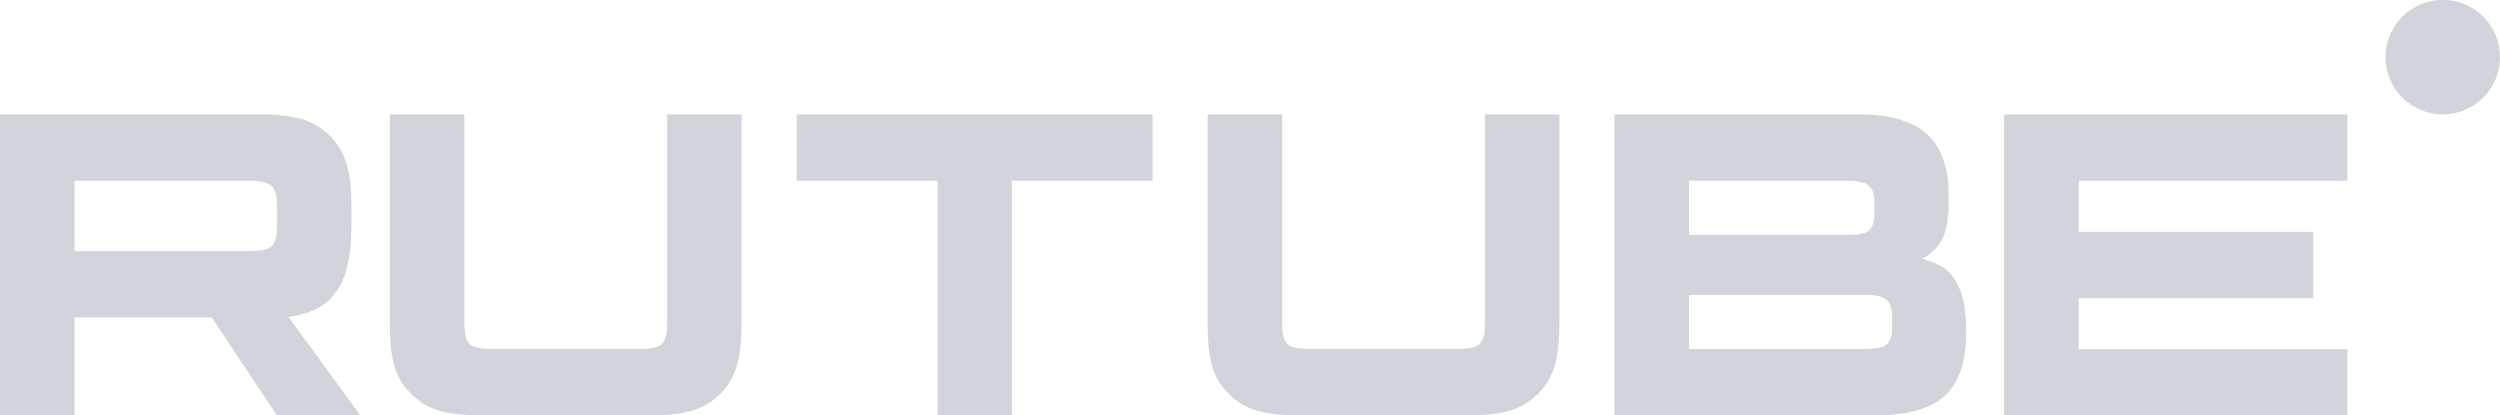 <svg xmlns="http://www.w3.org/2000/svg" id="Capa_1" data-name="Capa 1" width="200" height="33.22" viewBox="0 0 200 33.22"><defs fill="#d1d5db"><style>      .cls-1 {        fill: #d1d5db;      }      .cls-1, .cls-2 {        stroke-width: 0px;      }      .cls-2 {        fill: #d1d5db;      }    </style></defs><path class="cls-1" d="M20,20.09H5.96v-5.63h14.05c.82,0,1.39.14,1.68.4.29.25.46.72.46,1.41v2.02c0,.72-.18,1.19-.46,1.44-.29.25-.86.36-1.68.36h0ZM20.97,9.15H0v24.07h5.96v-7.83h10.98l5.21,7.83h6.67l-5.74-7.87c2.12-.32,3.07-.97,3.85-2.06.78-1.08,1.18-2.81,1.18-5.12v-1.8c0-1.37-.14-2.45-.39-3.28-.25-.83-.68-1.55-1.28-2.2-.64-.61-1.35-1.05-2.21-1.34-.86-.25-1.93-.4-3.25-.4h0Z" fill="#d1d5db"></path><path class="cls-1" d="M37.15,26.11V9.15h-5.96v16.81c0,1.37.11,2.49.36,3.32.25.87.68,1.59,1.32,2.2.61.65,1.32,1.08,2.18,1.34.86.29,1.93.4,3.29.4h13.85c1.32,0,2.39-.11,3.25-.4.86-.25,1.57-.69,2.21-1.34.61-.61,1.04-1.34,1.29-2.2.25-.83.39-1.95.39-3.32V9.15h-5.96v16.96c0,.72-.18,1.19-.46,1.44-.29.25-.86.36-1.68.36h-11.92c-.86,0-1.43-.11-1.71-.36-.29-.25-.43-.72-.43-1.44h0Z" fill="#d1d5db"></path><path class="cls-1" d="M80.94,33.22V14.46h11.27v-5.3h-28.47v5.3h11.27v18.76h5.94Z" fill="#d1d5db"></path><path class="cls-1" d="M102.57,26.11V9.15h-5.96v16.81c0,1.37.11,2.49.36,3.32.25.87.68,1.59,1.32,2.2.61.65,1.32,1.08,2.18,1.34.86.29,1.93.4,3.29.4h13.85c1.32,0,2.39-.11,3.25-.4.86-.25,1.57-.69,2.21-1.34.61-.61,1.04-1.34,1.29-2.2.25-.83.39-1.95.39-3.32V9.15h-5.96v16.96c0,.72-.18,1.19-.46,1.44-.28.25-.86.36-1.68.36h-11.92c-.86,0-1.43-.11-1.71-.36-.29-.25-.43-.72-.43-1.44h0Z" fill="#d1d5db"></path><path class="cls-1" d="M135.12,27.92v-4.33h14.12c.82,0,1.39.14,1.68.4.29.25.46.72.46,1.41v.72c0,.72-.18,1.19-.46,1.44-.28.25-.86.36-1.68.36h-14.12ZM135.12,18.79v-4.33h12.68c.86,0,1.43.14,1.72.4.29.25.43.72.43,1.41v.72c0,.72-.14,1.19-.43,1.44-.29.25-.86.36-1.72.36h-12.68ZM155.89,16.15v-.47c0-2.24-.57-3.9-1.72-4.94-1.14-1.05-2.97-1.59-5.4-1.59h-19.62v24.07h21.02c2.43,0,4.26-.51,5.4-1.55,1.14-1.05,1.72-2.71,1.72-4.94v-.51c0-2.24-.57-3.83-1.72-4.76-.21-.14-.43-.25-.64-.36-.21-.11-.76-.25-1.15-.4.79-.43,1.32-1.01,1.65-1.66.29-.65.47-1.62.47-2.89h0Z" fill="#d1d5db"></path><path class="cls-1" d="M166.3,14.46h21.5v-5.3h-27.46v24.07h27.46v-5.3h-21.5v-4.08h18.76v-5.3h-18.76v-4.08Z" fill="#d1d5db"></path><path class="cls-2" d="M195.42,9.15c2.53,0,4.58-2.05,4.58-4.58s-2.05-4.58-4.58-4.58-4.58,2.05-4.58,4.58,2.05,4.58,4.58,4.58Z" fill="#d1d5db"></path></svg>